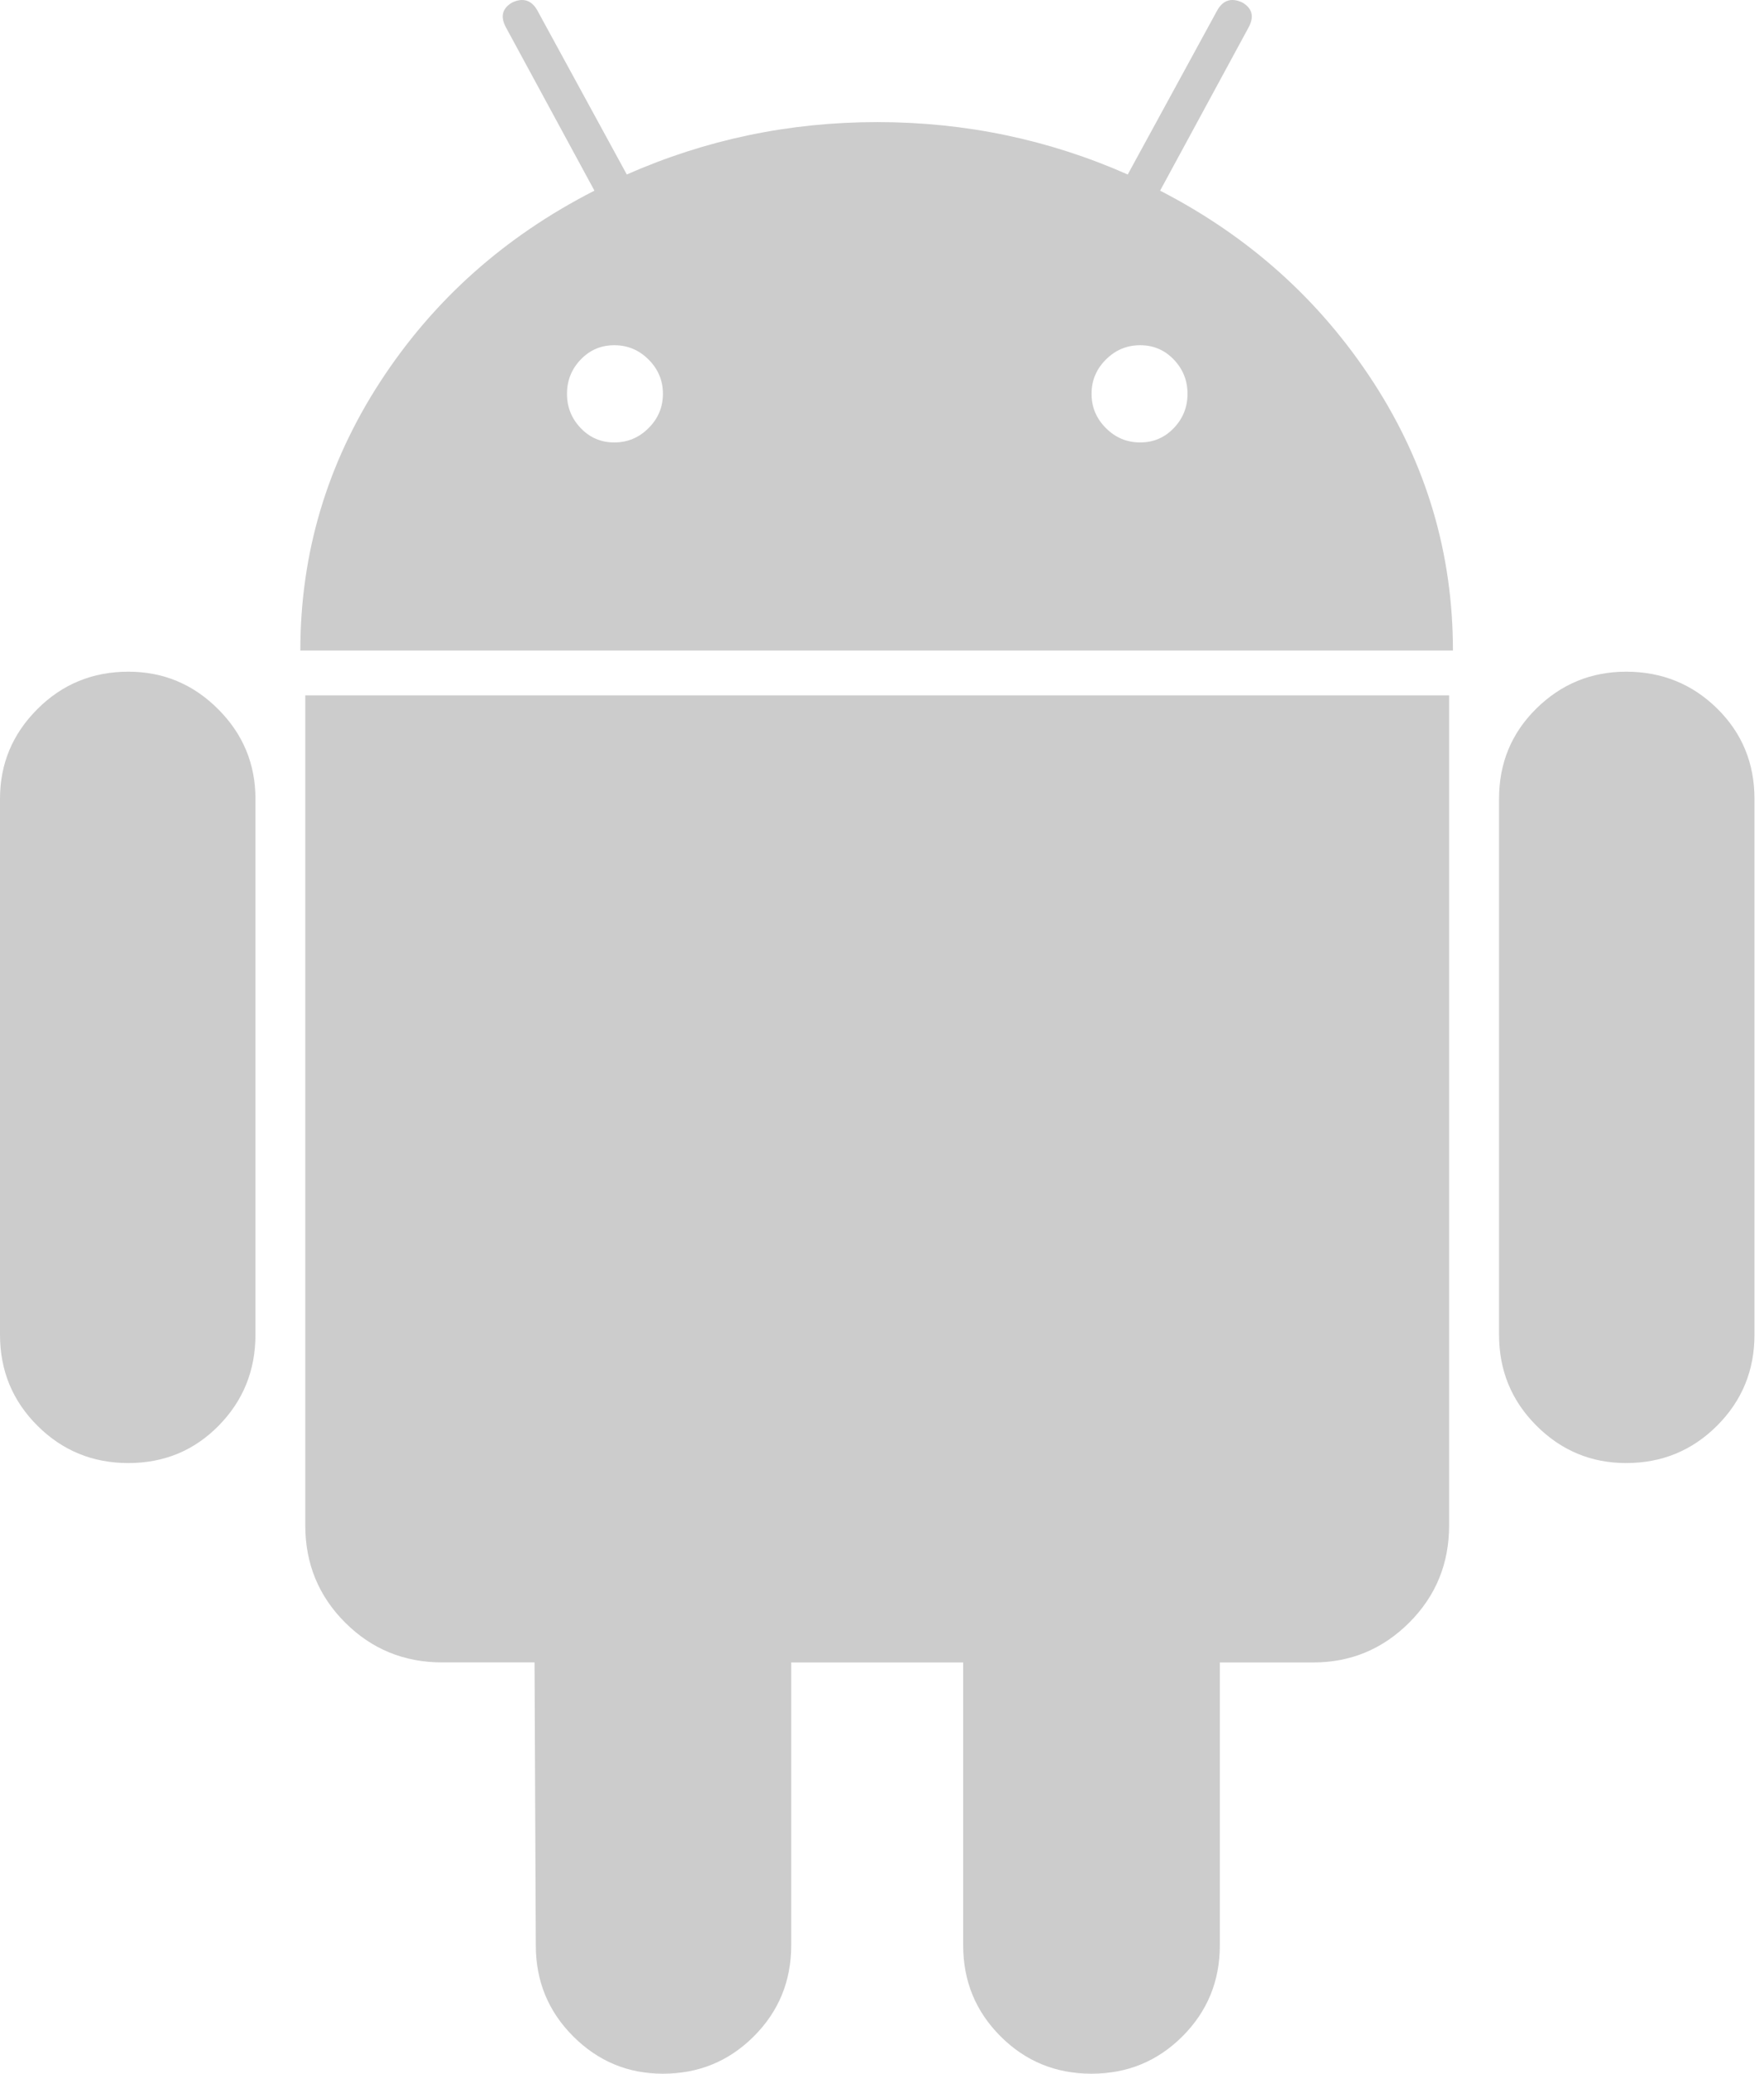 <svg width="114" height="134" viewBox="0 0 114 134" fill="none" xmlns="http://www.w3.org/2000/svg">
<path d="M8.294 43.404C5.985 43.404 4.026 44.209 2.416 45.82C0.805 47.43 0 49.362 0 51.618V86.245C0 88.556 0.805 90.514 2.416 92.124C4.026 93.734 5.985 94.54 8.294 94.54C10.601 94.54 12.548 93.735 14.133 92.124C15.715 90.514 16.509 88.556 16.509 86.245V51.618C16.509 49.362 15.704 47.43 14.093 45.82C12.482 44.209 10.549 43.404 8.294 43.404Z" fill="black" fill-opacity="0.2"/>
<path d="M74.973 12.32L80.691 1.772C81.066 1.074 80.933 0.539 80.289 0.162C79.591 -0.163 79.054 0.002 78.679 0.644L72.881 11.276C67.78 9.02 62.384 7.89 56.694 7.89C51.003 7.89 45.607 9.021 40.508 11.276L34.71 0.644C34.333 0.002 33.796 -0.161 33.099 0.162C32.455 0.54 32.321 1.074 32.698 1.772L38.416 12.32C32.618 15.277 28 19.394 24.564 24.682C21.129 29.973 19.41 35.755 19.41 42.037H93.897C93.897 35.756 92.179 29.974 88.743 24.682C85.307 19.394 80.716 15.277 74.973 12.32ZM41.916 27.661C41.298 28.281 40.559 28.59 39.701 28.59C38.841 28.59 38.117 28.281 37.527 27.661C36.937 27.044 36.642 26.309 36.642 25.448C36.642 24.589 36.937 23.852 37.527 23.234C38.117 22.617 38.843 22.308 39.701 22.308C40.559 22.308 41.298 22.617 41.916 23.234C42.533 23.854 42.843 24.589 42.843 25.448C42.841 26.308 42.532 27.044 41.916 27.661ZM75.858 27.661C75.267 28.281 74.542 28.59 73.685 28.59C72.824 28.59 72.086 28.281 71.469 27.661C70.851 27.044 70.542 26.309 70.542 25.448C70.542 24.589 70.851 23.852 71.469 23.234C72.086 22.617 72.824 22.308 73.685 22.308C74.543 22.308 75.267 22.617 75.858 23.234C76.449 23.854 76.744 24.589 76.744 25.448C76.744 26.308 76.449 27.044 75.858 27.661Z" fill="black" fill-opacity="0.2"/>
<path d="M19.729 98.566C19.729 101.038 20.587 103.131 22.304 104.848C24.023 106.565 26.115 107.423 28.585 107.423H34.545L34.626 125.705C34.626 128.014 35.432 129.974 37.042 131.585C38.652 133.195 40.586 134 42.84 134C45.147 134 47.107 133.195 48.718 131.585C50.328 129.974 51.133 128.014 51.133 125.705V107.425H62.246V125.705C62.246 128.014 63.051 129.974 64.661 131.585C66.272 133.195 68.23 134 70.539 134C72.847 134 74.807 133.195 76.418 131.585C78.028 129.974 78.833 128.014 78.833 125.705V107.425H84.873C87.288 107.425 89.354 106.566 91.074 104.849C92.791 103.132 93.65 101.04 93.65 98.568V44.934H19.729V98.566Z" fill="black" fill-opacity="0.2"/>
<path d="M105.09 43.404C102.835 43.404 100.903 44.198 99.292 45.78C97.682 47.365 96.877 49.312 96.877 51.618V86.245C96.877 88.556 97.682 90.514 99.292 92.124C100.903 93.735 102.836 94.54 105.09 94.54C107.398 94.54 109.358 93.735 110.969 92.124C112.579 90.514 113.384 88.556 113.384 86.245V51.618C113.384 49.312 112.579 47.365 110.969 45.78C109.358 44.198 107.398 43.404 105.09 43.404Z" fill="black" fill-opacity="0.2"/>
</svg>
